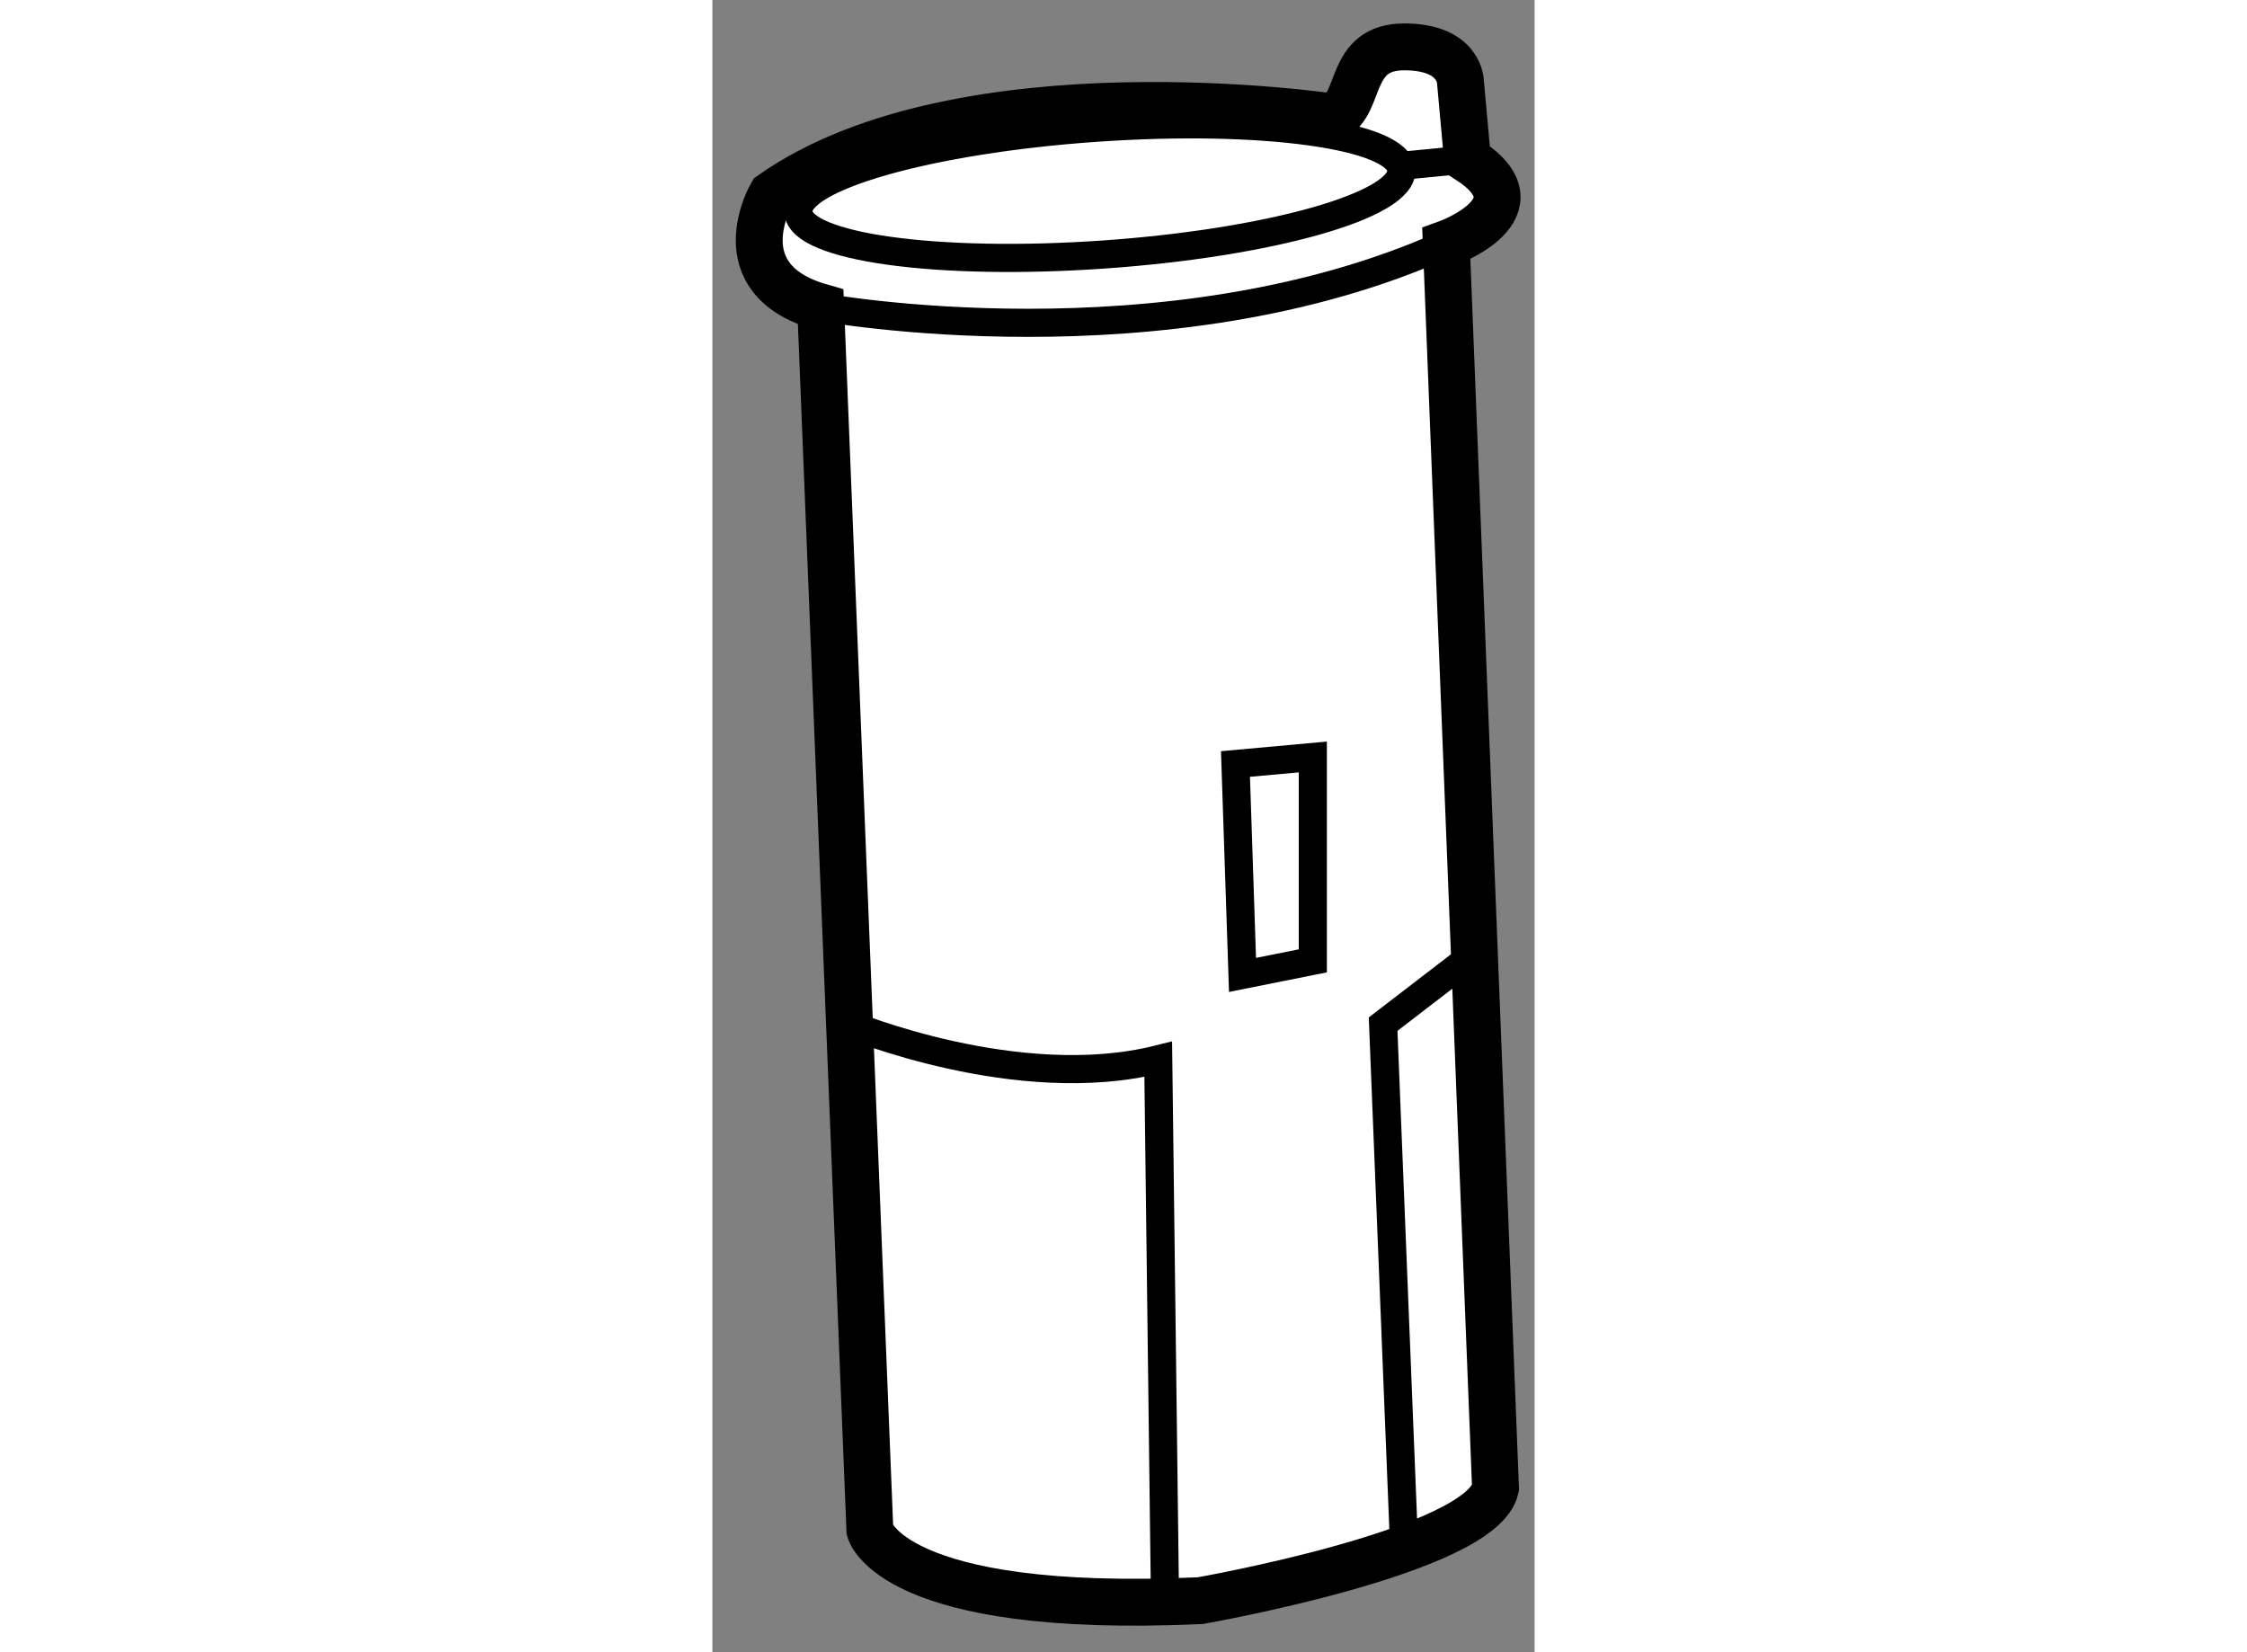 <?xml version="1.0" encoding="utf-8"?>
<!-- Generator: Adobe Illustrator 15.1.0, SVG Export Plug-In . SVG Version: 6.00 Build 0)  -->
<!DOCTYPE svg PUBLIC "-//W3C//DTD SVG 1.1//EN" "http://www.w3.org/Graphics/SVG/1.1/DTD/svg11.dtd">
<svg version="1.1" xmlns="http://www.w3.org/2000/svg" xmlns:xlink="http://www.w3.org/1999/xlink" x="0px" y="0px" width="244.8px"
	 height="180px" viewBox="122.673 58.669 8.771 17.625" enable-background="new 0 0 244.8 180" xml:space="preserve">
	
<rect x="122.673" y="58.669" width="8.771" height="17.625" fill="#808080" stroke="none"/>
	
<g><path fill="#FFFFFF" stroke="#000000" stroke-width="0.5" d="M129.304,59.919c0,0-3.976-0.6-6,0.825c0,0-0.525,0.9,0.524,1.2
				l0.525,13.05c0,0,0.225,0.9,3.524,0.75c0,0,3-0.525,3.15-1.2l-0.525-13.275c0,0,1.051-0.375,0.226-0.9l-0.075-0.825
				c0,0,0-0.375-0.6-0.375C129.453,59.169,129.604,59.769,129.304,59.919z"></path><path fill="none" stroke="#000000" stroke-width="0.3" d="M123.828,61.944c0,0,3.675,0.675,6.675-0.675"></path><ellipse transform="matrix(0.998 -0.07 0.07 0.998 -3.94 9.033)" fill="none" stroke="#000000" stroke-width="0.3" cx="126.753" cy="60.669" rx="3.222" ry="0.677"></ellipse><path fill="none" stroke="#000000" stroke-width="0.3" d="M124.128,69.594c0,0,1.801,0.75,3.301,0.375l0.074,5.925"></path><polyline fill="none" stroke="#000000" stroke-width="0.3" points="130.054,75.219 129.828,69.594 130.804,68.844 		"></polyline><polygon fill="none" stroke="#000000" stroke-width="0.3" points="128.253,66.819 128.328,69.069 129.078,68.919 129.078,66.744 
						"></polygon><line fill="none" stroke="#000000" stroke-width="0.3" x1="129.968" y1="60.443" x2="130.729" y2="60.369"></line></g>


</svg>